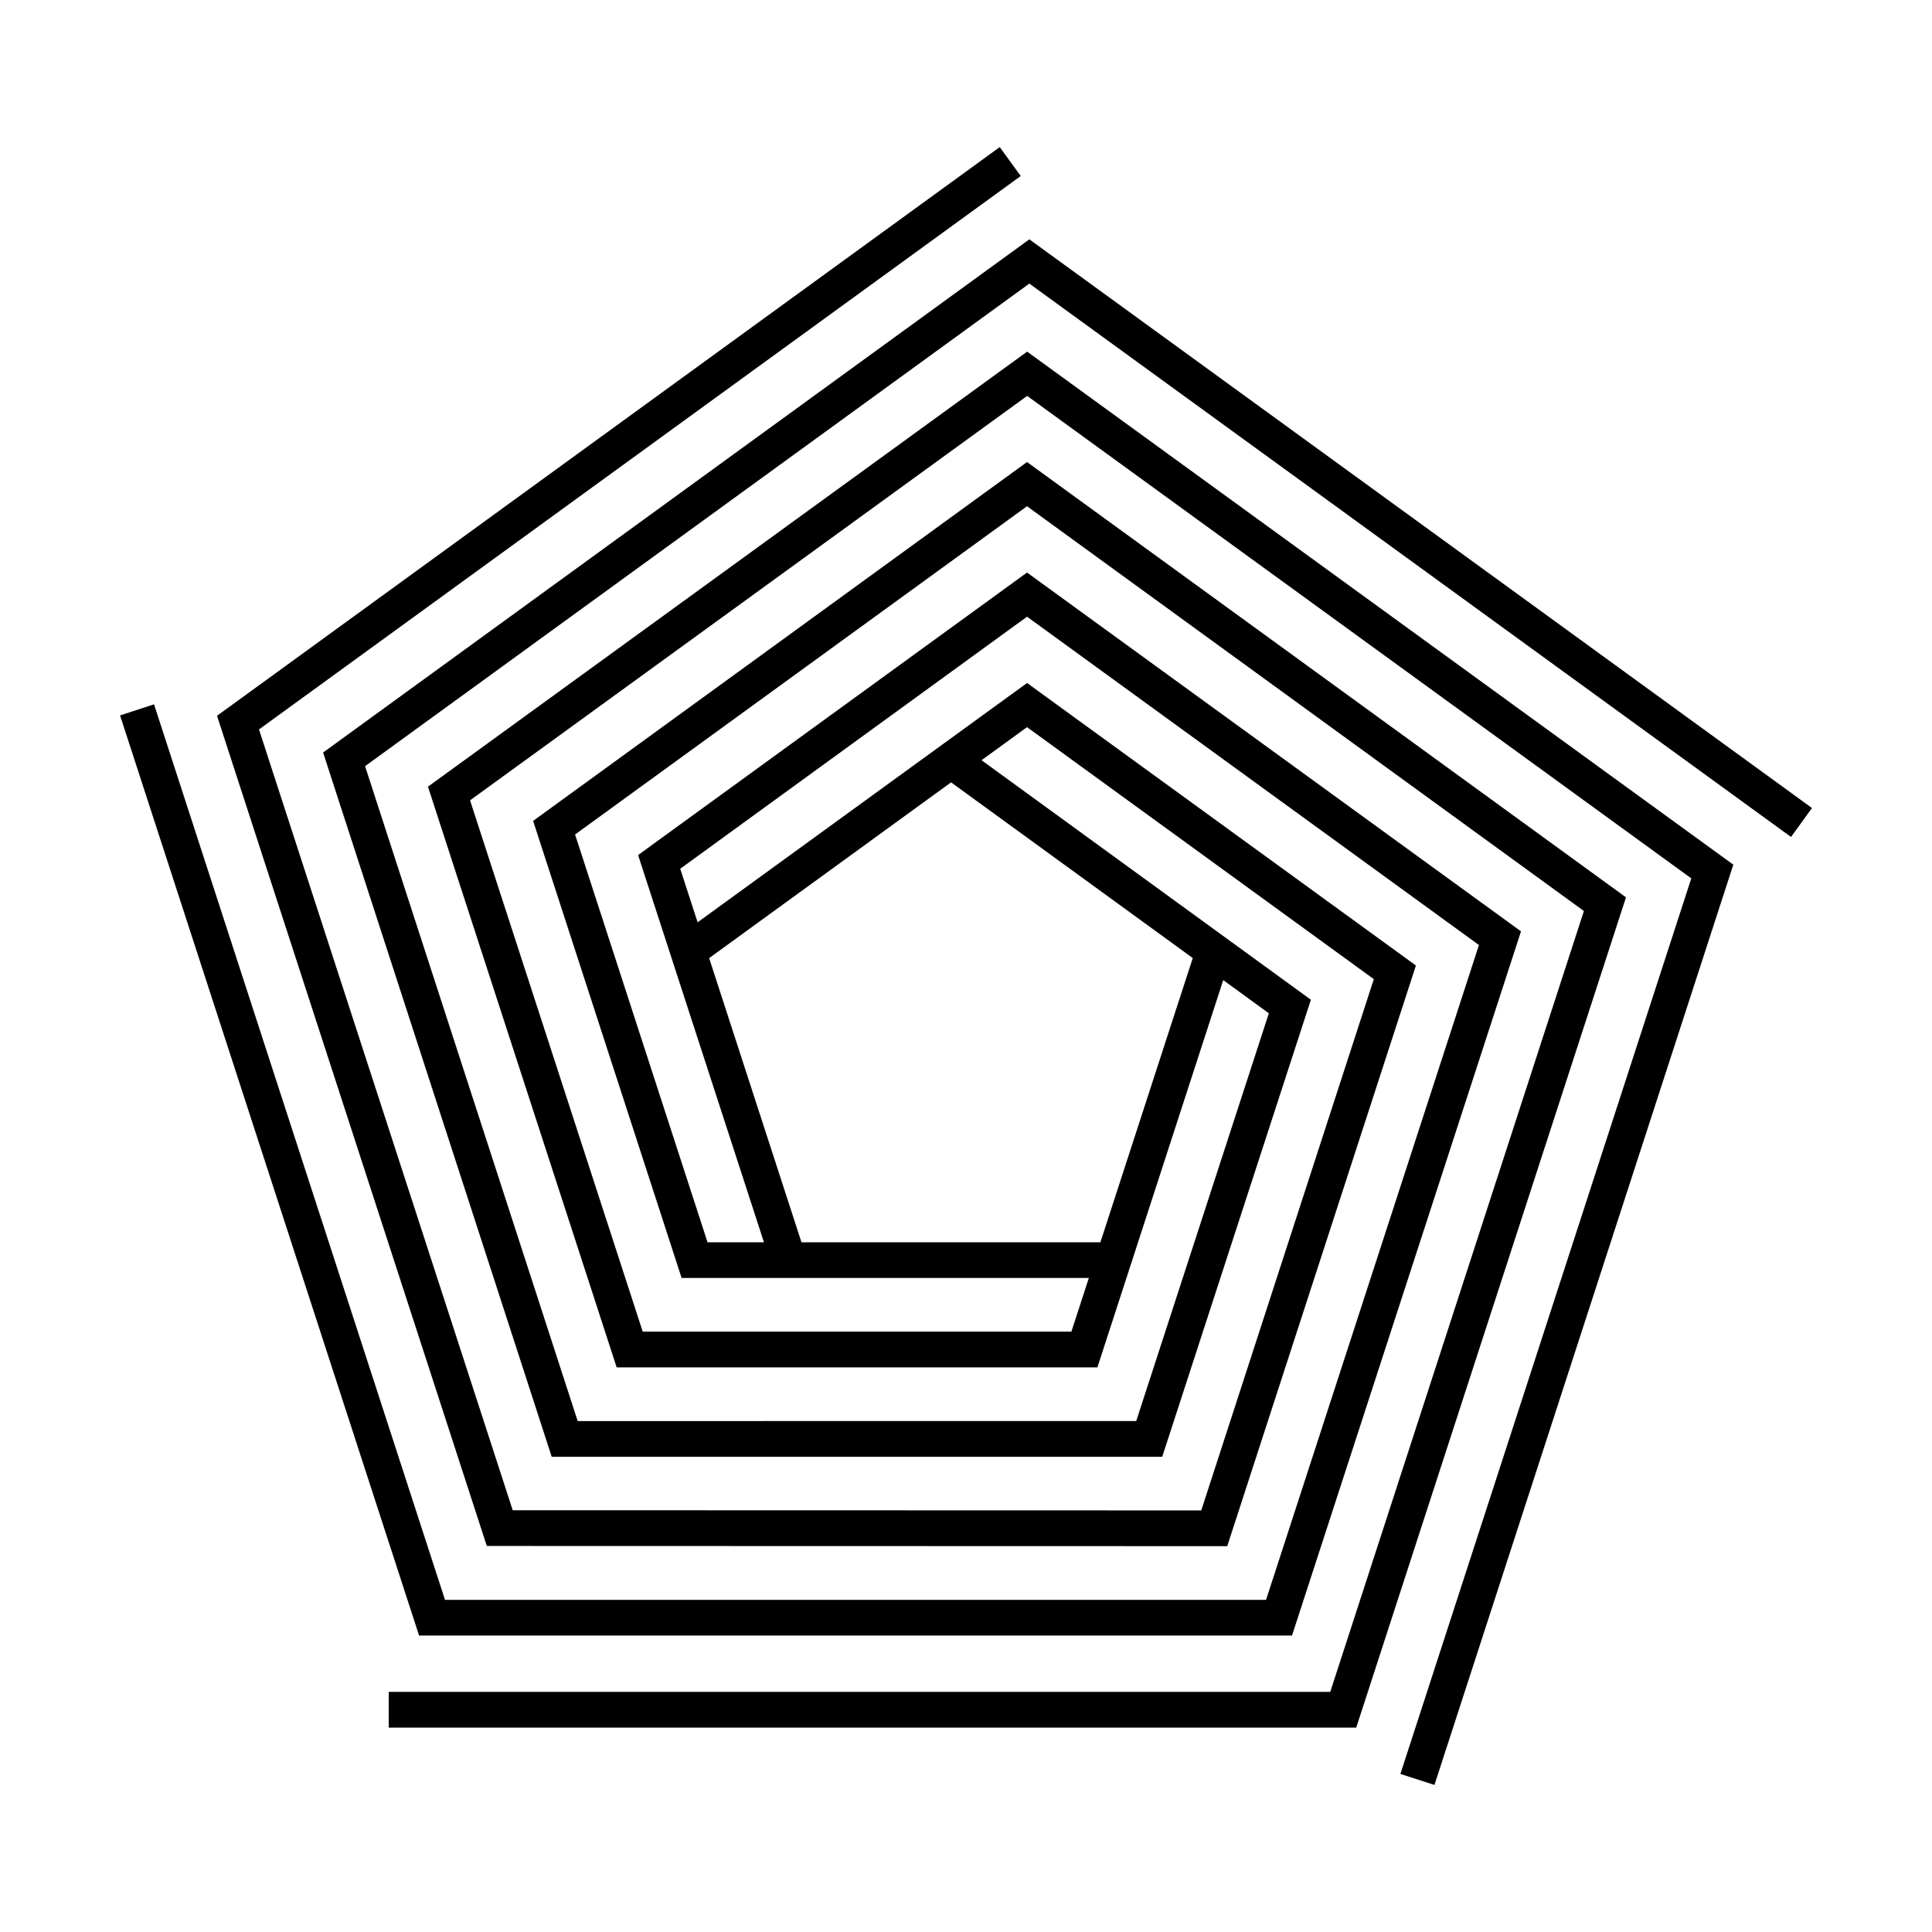 <?xml version="1.0" encoding="UTF-8"?>
<!-- Uploaded to: SVG Repo, www.svgrepo.com, Generator: SVG Repo Mixer Tools -->
<svg fill="#000000" width="800px" height="800px" version="1.1" viewBox="144 144 512 512" xmlns="http://www.w3.org/2000/svg">
 <path d="m445.11 520.59-148.02 0.004-56.344-173.55 176.04-127.89 201.85 146.65 5.562-7.668-207.41-150.71-187.16 136 60.582 186.64 161.79-0.004 39.398-121.12-87.281-63.477 12.055-8.762 91.902 66.781-45.73 140.79-182.47-0.047-67.242-206.92 201.87-146.66-5.562-7.668-207.43 150.71 71.496 220.01 196.22 0.051 50.004-153.88-103.05-74.867-87.309 63.418-4.609-14.191 91.91-66.797 119.76 87.012-56.418 173.53h-217.59l-77.109-237.32-9 2.938 79.238 243.84h231.34l60.684-186.61-130.91-95.094-103.07 74.871 33.352 102.62h-14.949l-35.105-108.07 119.77-86.992 147.58 107.27-67.215 206.93h-249.52v9.477h256.4l71.488-220.03-158.73-115.36-130.89 95.105 39.352 121.13h107.92l-4.629 14.223-113.6-0.004-45.758-140.8 147.64-107.18 176 127.86-77.09 237.34 9.027 2.91 79.199-243.88-187.14-135.96-158.79 115.29 50.008 153.89h127.4l33.348-102.63 12.086 8.797zm-9.496-47.371h-79.215l-24.469-75.309 64.113-46.578 64.051 46.562z"/>
</svg>